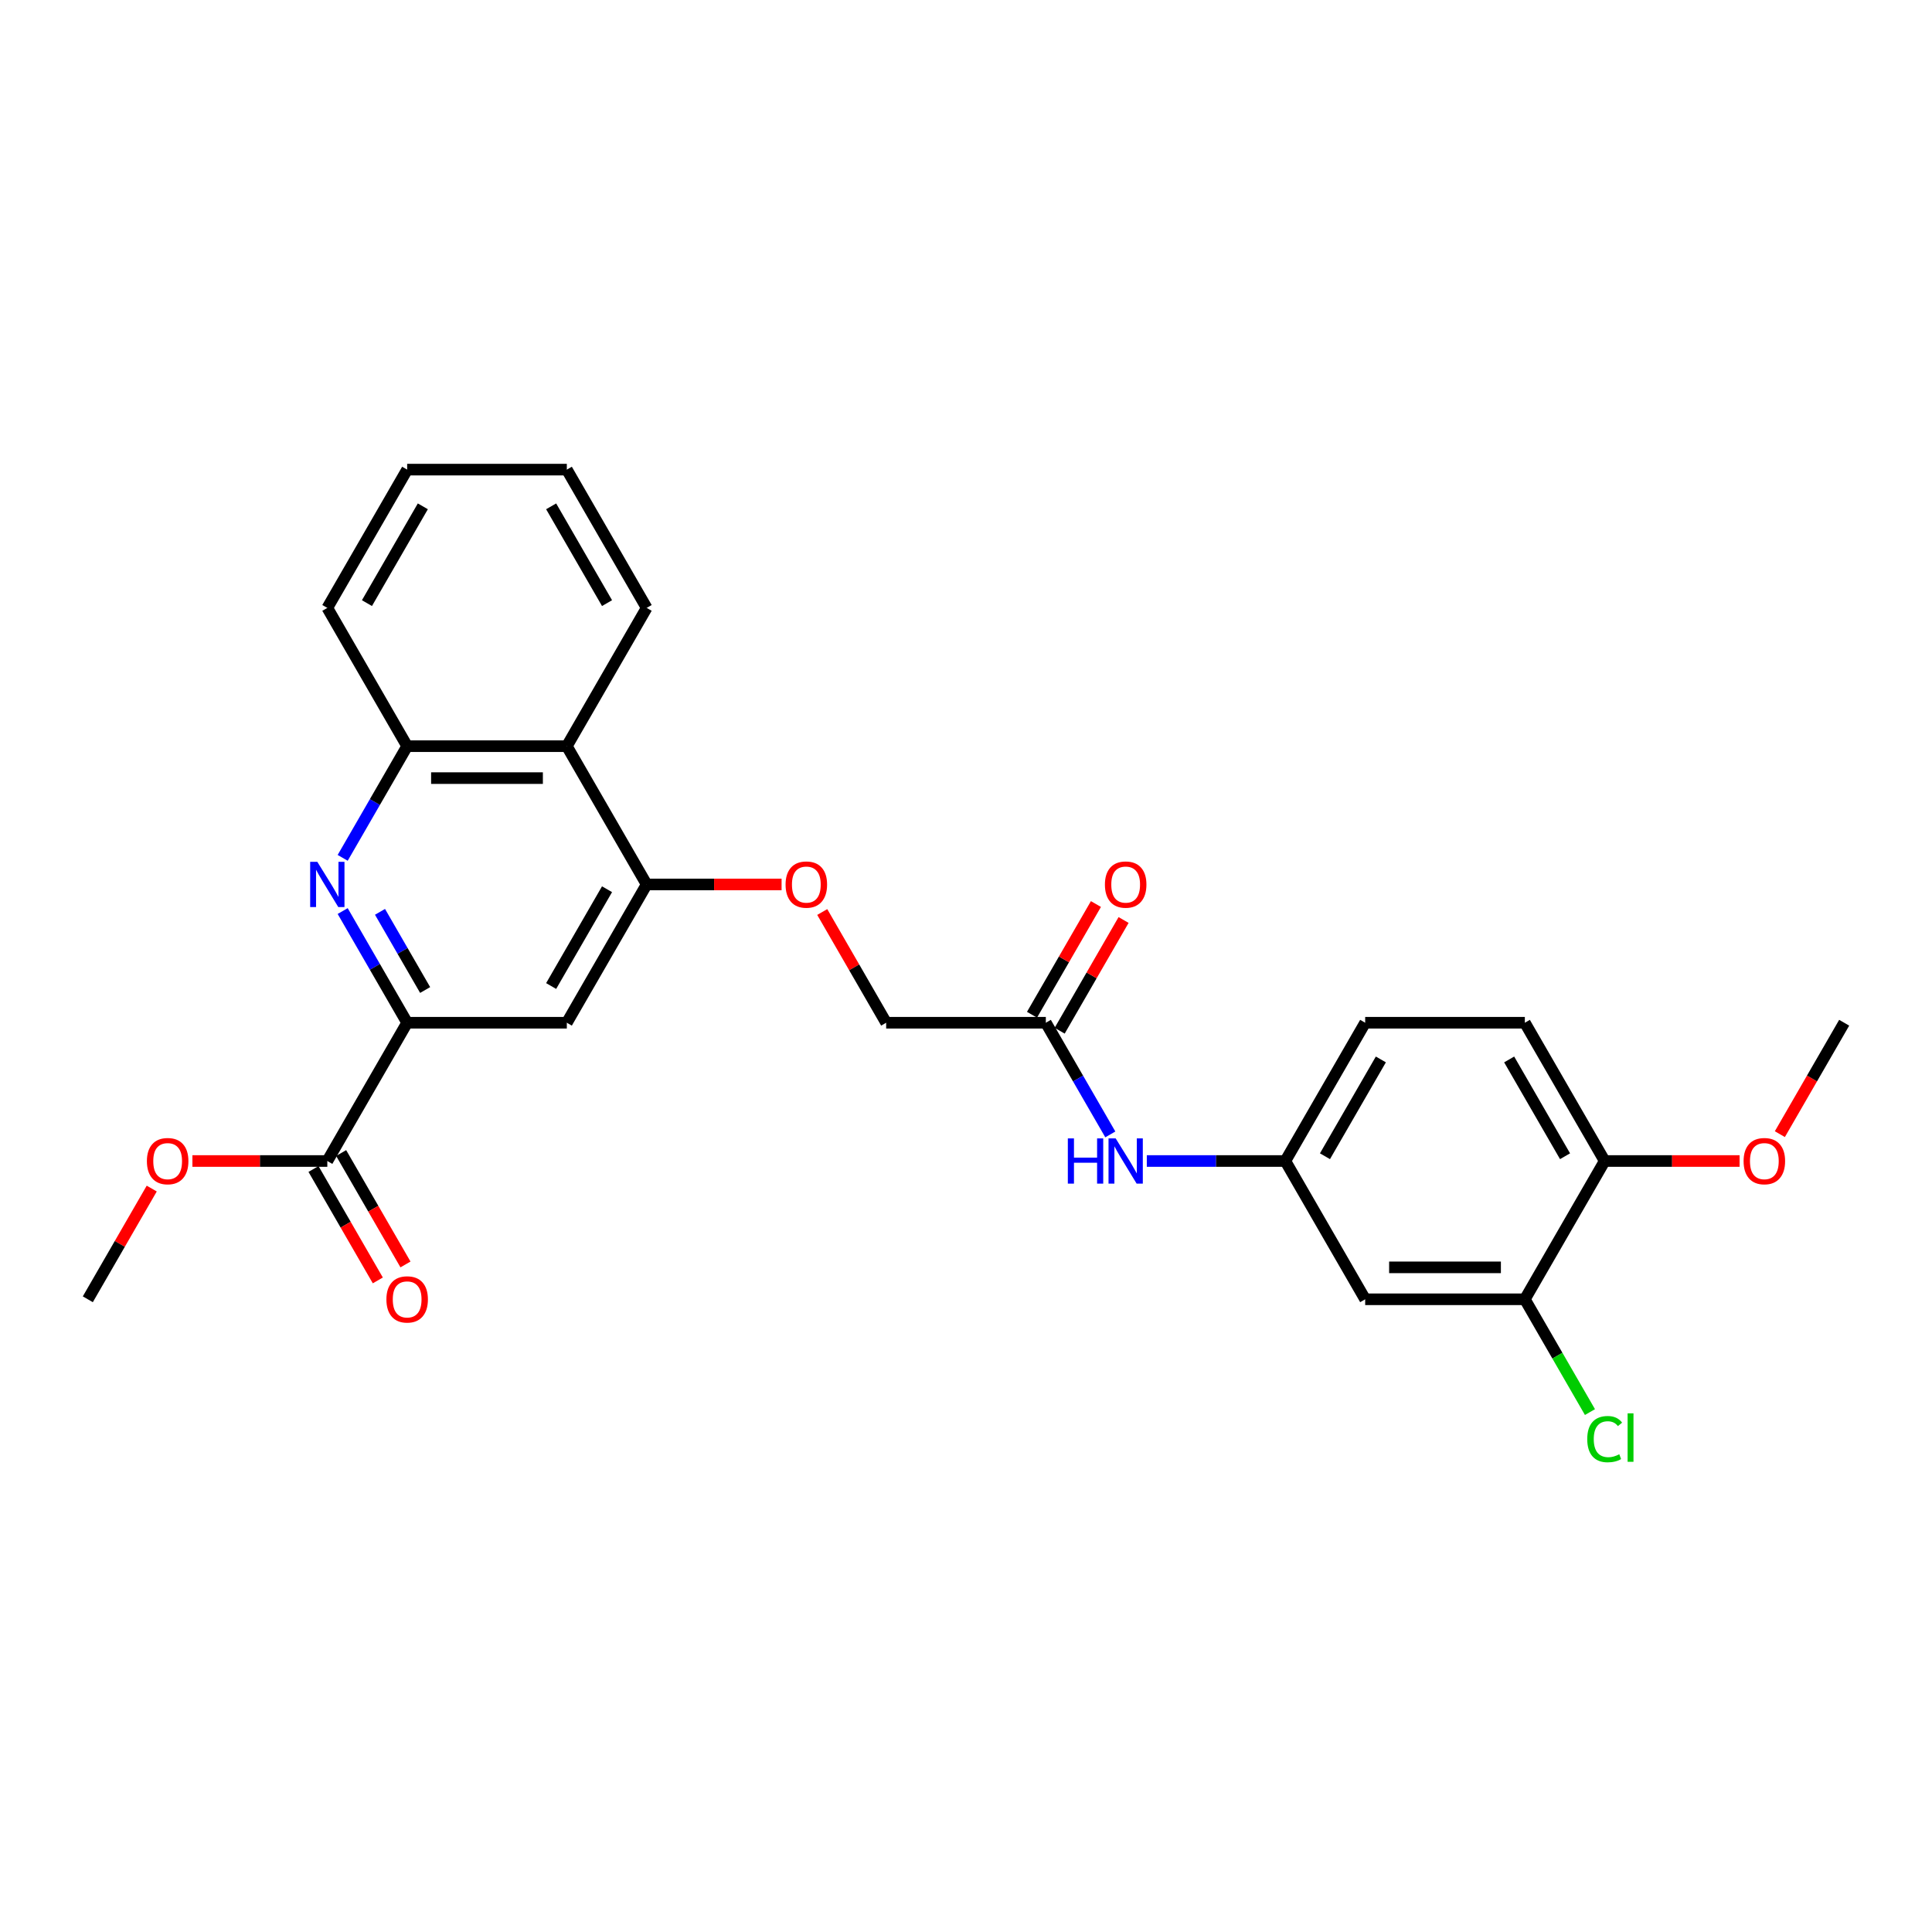 <?xml version='1.0' encoding='iso-8859-1'?>
<svg version='1.1' baseProfile='full'
              xmlns='http://www.w3.org/2000/svg'
                      xmlns:rdkit='http://www.rdkit.org/xml'
                      xmlns:xlink='http://www.w3.org/1999/xlink'
                  xml:space='preserve'
width='1000px' height='1000px' viewBox='0 0 1000 1000'>
<!-- END OF HEADER -->
<rect style='opacity:1.0;fill:#FFFFFF;stroke:none' width='1000' height='1000' x='0' y='0'> </rect>
<path class='bond-0' d='M 177.371,471.561 L 194.057,500.463' style='fill:none;fill-rule:evenodd;stroke:#0000FF;stroke-width:6px;stroke-linecap:butt;stroke-linejoin:miter;stroke-opacity:1' />
<path class='bond-0' d='M 194.057,500.463 L 210.744,529.365' style='fill:none;fill-rule:evenodd;stroke:#000000;stroke-width:6px;stroke-linecap:butt;stroke-linejoin:miter;stroke-opacity:1' />
<path class='bond-0' d='M 196.691,471.967 L 208.372,492.198' style='fill:none;fill-rule:evenodd;stroke:#0000FF;stroke-width:6px;stroke-linecap:butt;stroke-linejoin:miter;stroke-opacity:1' />
<path class='bond-0' d='M 208.372,492.198 L 220.052,512.43' style='fill:none;fill-rule:evenodd;stroke:#000000;stroke-width:6px;stroke-linecap:butt;stroke-linejoin:miter;stroke-opacity:1' />
<path class='bond-3' d='M 177.371,444.024 L 194.057,415.122' style='fill:none;fill-rule:evenodd;stroke:#0000FF;stroke-width:6px;stroke-linecap:butt;stroke-linejoin:miter;stroke-opacity:1' />
<path class='bond-3' d='M 194.057,415.122 L 210.744,386.22' style='fill:none;fill-rule:evenodd;stroke:#000000;stroke-width:6px;stroke-linecap:butt;stroke-linejoin:miter;stroke-opacity:1' />
<path class='bond-2' d='M 210.744,529.365 L 293.388,529.365' style='fill:none;fill-rule:evenodd;stroke:#000000;stroke-width:6px;stroke-linecap:butt;stroke-linejoin:miter;stroke-opacity:1' />
<path class='bond-5' d='M 210.744,529.365 L 169.421,600.937' style='fill:none;fill-rule:evenodd;stroke:#000000;stroke-width:6px;stroke-linecap:butt;stroke-linejoin:miter;stroke-opacity:1' />
<path class='bond-1' d='M 334.711,457.792 L 293.388,386.22' style='fill:none;fill-rule:evenodd;stroke:#000000;stroke-width:6px;stroke-linecap:butt;stroke-linejoin:miter;stroke-opacity:1' />
<path class='bond-10' d='M 334.711,457.792 L 369.628,457.792' style='fill:none;fill-rule:evenodd;stroke:#000000;stroke-width:6px;stroke-linecap:butt;stroke-linejoin:miter;stroke-opacity:1' />
<path class='bond-10' d='M 369.628,457.792 L 404.545,457.792' style='fill:none;fill-rule:evenodd;stroke:#FF0000;stroke-width:6px;stroke-linecap:butt;stroke-linejoin:miter;stroke-opacity:1' />
<path class='bond-27' d='M 334.711,457.792 L 293.388,529.365' style='fill:none;fill-rule:evenodd;stroke:#000000;stroke-width:6px;stroke-linecap:butt;stroke-linejoin:miter;stroke-opacity:1' />
<path class='bond-27' d='M 314.198,460.264 L 285.272,510.364' style='fill:none;fill-rule:evenodd;stroke:#000000;stroke-width:6px;stroke-linecap:butt;stroke-linejoin:miter;stroke-opacity:1' />
<path class='bond-4' d='M 210.744,386.22 L 293.388,386.22' style='fill:none;fill-rule:evenodd;stroke:#000000;stroke-width:6px;stroke-linecap:butt;stroke-linejoin:miter;stroke-opacity:1' />
<path class='bond-4' d='M 223.14,402.749 L 280.992,402.749' style='fill:none;fill-rule:evenodd;stroke:#000000;stroke-width:6px;stroke-linecap:butt;stroke-linejoin:miter;stroke-opacity:1' />
<path class='bond-22' d='M 210.744,386.22 L 169.421,314.648' style='fill:none;fill-rule:evenodd;stroke:#000000;stroke-width:6px;stroke-linecap:butt;stroke-linejoin:miter;stroke-opacity:1' />
<path class='bond-21' d='M 293.388,386.22 L 334.711,314.648' style='fill:none;fill-rule:evenodd;stroke:#000000;stroke-width:6px;stroke-linecap:butt;stroke-linejoin:miter;stroke-opacity:1' />
<path class='bond-13' d='M 162.264,605.069 L 178.913,633.905' style='fill:none;fill-rule:evenodd;stroke:#000000;stroke-width:6px;stroke-linecap:butt;stroke-linejoin:miter;stroke-opacity:1' />
<path class='bond-13' d='M 178.913,633.905 L 195.561,662.741' style='fill:none;fill-rule:evenodd;stroke:#FF0000;stroke-width:6px;stroke-linecap:butt;stroke-linejoin:miter;stroke-opacity:1' />
<path class='bond-13' d='M 176.579,596.805 L 193.227,625.641' style='fill:none;fill-rule:evenodd;stroke:#000000;stroke-width:6px;stroke-linecap:butt;stroke-linejoin:miter;stroke-opacity:1' />
<path class='bond-13' d='M 193.227,625.641 L 209.875,654.476' style='fill:none;fill-rule:evenodd;stroke:#FF0000;stroke-width:6px;stroke-linecap:butt;stroke-linejoin:miter;stroke-opacity:1' />
<path class='bond-19' d='M 169.421,600.937 L 134.504,600.937' style='fill:none;fill-rule:evenodd;stroke:#000000;stroke-width:6px;stroke-linecap:butt;stroke-linejoin:miter;stroke-opacity:1' />
<path class='bond-19' d='M 134.504,600.937 L 99.587,600.937' style='fill:none;fill-rule:evenodd;stroke:#FF0000;stroke-width:6px;stroke-linecap:butt;stroke-linejoin:miter;stroke-opacity:1' />
<path class='bond-6' d='M 789.256,672.509 L 706.612,672.509' style='fill:none;fill-rule:evenodd;stroke:#000000;stroke-width:6px;stroke-linecap:butt;stroke-linejoin:miter;stroke-opacity:1' />
<path class='bond-6' d='M 776.86,655.98 L 719.008,655.98' style='fill:none;fill-rule:evenodd;stroke:#000000;stroke-width:6px;stroke-linecap:butt;stroke-linejoin:miter;stroke-opacity:1' />
<path class='bond-17' d='M 789.256,672.509 L 806.11,701.701' style='fill:none;fill-rule:evenodd;stroke:#000000;stroke-width:6px;stroke-linecap:butt;stroke-linejoin:miter;stroke-opacity:1' />
<path class='bond-17' d='M 806.11,701.701 L 822.963,730.892' style='fill:none;fill-rule:evenodd;stroke:#00CC00;stroke-width:6px;stroke-linecap:butt;stroke-linejoin:miter;stroke-opacity:1' />
<path class='bond-29' d='M 789.256,672.509 L 830.579,600.937' style='fill:none;fill-rule:evenodd;stroke:#000000;stroke-width:6px;stroke-linecap:butt;stroke-linejoin:miter;stroke-opacity:1' />
<path class='bond-7' d='M 706.612,672.509 L 665.289,600.937' style='fill:none;fill-rule:evenodd;stroke:#000000;stroke-width:6px;stroke-linecap:butt;stroke-linejoin:miter;stroke-opacity:1' />
<path class='bond-8' d='M 541.322,529.365 L 458.678,529.365' style='fill:none;fill-rule:evenodd;stroke:#000000;stroke-width:6px;stroke-linecap:butt;stroke-linejoin:miter;stroke-opacity:1' />
<path class='bond-9' d='M 541.322,529.365 L 558.009,558.267' style='fill:none;fill-rule:evenodd;stroke:#000000;stroke-width:6px;stroke-linecap:butt;stroke-linejoin:miter;stroke-opacity:1' />
<path class='bond-9' d='M 558.009,558.267 L 574.695,587.168' style='fill:none;fill-rule:evenodd;stroke:#0000FF;stroke-width:6px;stroke-linecap:butt;stroke-linejoin:miter;stroke-opacity:1' />
<path class='bond-14' d='M 548.48,533.497 L 565.023,504.843' style='fill:none;fill-rule:evenodd;stroke:#000000;stroke-width:6px;stroke-linecap:butt;stroke-linejoin:miter;stroke-opacity:1' />
<path class='bond-14' d='M 565.023,504.843 L 581.566,476.189' style='fill:none;fill-rule:evenodd;stroke:#FF0000;stroke-width:6px;stroke-linecap:butt;stroke-linejoin:miter;stroke-opacity:1' />
<path class='bond-14' d='M 534.165,525.232 L 550.708,496.579' style='fill:none;fill-rule:evenodd;stroke:#000000;stroke-width:6px;stroke-linecap:butt;stroke-linejoin:miter;stroke-opacity:1' />
<path class='bond-14' d='M 550.708,496.579 L 567.252,467.925' style='fill:none;fill-rule:evenodd;stroke:#FF0000;stroke-width:6px;stroke-linecap:butt;stroke-linejoin:miter;stroke-opacity:1' />
<path class='bond-11' d='M 593.587,600.937 L 629.438,600.937' style='fill:none;fill-rule:evenodd;stroke:#0000FF;stroke-width:6px;stroke-linecap:butt;stroke-linejoin:miter;stroke-opacity:1' />
<path class='bond-11' d='M 629.438,600.937 L 665.289,600.937' style='fill:none;fill-rule:evenodd;stroke:#000000;stroke-width:6px;stroke-linecap:butt;stroke-linejoin:miter;stroke-opacity:1' />
<path class='bond-16' d='M 425.591,472.057 L 442.134,500.711' style='fill:none;fill-rule:evenodd;stroke:#FF0000;stroke-width:6px;stroke-linecap:butt;stroke-linejoin:miter;stroke-opacity:1' />
<path class='bond-16' d='M 442.134,500.711 L 458.678,529.365' style='fill:none;fill-rule:evenodd;stroke:#000000;stroke-width:6px;stroke-linecap:butt;stroke-linejoin:miter;stroke-opacity:1' />
<path class='bond-18' d='M 665.289,600.937 L 706.612,529.365' style='fill:none;fill-rule:evenodd;stroke:#000000;stroke-width:6px;stroke-linecap:butt;stroke-linejoin:miter;stroke-opacity:1' />
<path class='bond-18' d='M 685.802,598.466 L 714.728,548.365' style='fill:none;fill-rule:evenodd;stroke:#000000;stroke-width:6px;stroke-linecap:butt;stroke-linejoin:miter;stroke-opacity:1' />
<path class='bond-12' d='M 830.579,600.937 L 789.256,529.365' style='fill:none;fill-rule:evenodd;stroke:#000000;stroke-width:6px;stroke-linecap:butt;stroke-linejoin:miter;stroke-opacity:1' />
<path class='bond-12' d='M 810.066,598.466 L 781.14,548.365' style='fill:none;fill-rule:evenodd;stroke:#000000;stroke-width:6px;stroke-linecap:butt;stroke-linejoin:miter;stroke-opacity:1' />
<path class='bond-20' d='M 830.579,600.937 L 865.496,600.937' style='fill:none;fill-rule:evenodd;stroke:#000000;stroke-width:6px;stroke-linecap:butt;stroke-linejoin:miter;stroke-opacity:1' />
<path class='bond-20' d='M 865.496,600.937 L 900.413,600.937' style='fill:none;fill-rule:evenodd;stroke:#FF0000;stroke-width:6px;stroke-linecap:butt;stroke-linejoin:miter;stroke-opacity:1' />
<path class='bond-15' d='M 789.256,529.365 L 706.612,529.365' style='fill:none;fill-rule:evenodd;stroke:#000000;stroke-width:6px;stroke-linecap:butt;stroke-linejoin:miter;stroke-opacity:1' />
<path class='bond-23' d='M 78.541,615.201 L 61.998,643.855' style='fill:none;fill-rule:evenodd;stroke:#FF0000;stroke-width:6px;stroke-linecap:butt;stroke-linejoin:miter;stroke-opacity:1' />
<path class='bond-23' d='M 61.998,643.855 L 45.455,672.509' style='fill:none;fill-rule:evenodd;stroke:#000000;stroke-width:6px;stroke-linecap:butt;stroke-linejoin:miter;stroke-opacity:1' />
<path class='bond-24' d='M 921.249,587.036 L 937.897,558.2' style='fill:none;fill-rule:evenodd;stroke:#FF0000;stroke-width:6px;stroke-linecap:butt;stroke-linejoin:miter;stroke-opacity:1' />
<path class='bond-24' d='M 937.897,558.2 L 954.545,529.365' style='fill:none;fill-rule:evenodd;stroke:#000000;stroke-width:6px;stroke-linecap:butt;stroke-linejoin:miter;stroke-opacity:1' />
<path class='bond-28' d='M 334.711,314.648 L 293.388,243.075' style='fill:none;fill-rule:evenodd;stroke:#000000;stroke-width:6px;stroke-linecap:butt;stroke-linejoin:miter;stroke-opacity:1' />
<path class='bond-28' d='M 314.198,312.176 L 285.272,262.076' style='fill:none;fill-rule:evenodd;stroke:#000000;stroke-width:6px;stroke-linecap:butt;stroke-linejoin:miter;stroke-opacity:1' />
<path class='bond-26' d='M 169.421,314.648 L 210.744,243.075' style='fill:none;fill-rule:evenodd;stroke:#000000;stroke-width:6px;stroke-linecap:butt;stroke-linejoin:miter;stroke-opacity:1' />
<path class='bond-26' d='M 189.934,312.176 L 218.86,262.076' style='fill:none;fill-rule:evenodd;stroke:#000000;stroke-width:6px;stroke-linecap:butt;stroke-linejoin:miter;stroke-opacity:1' />
<path class='bond-25' d='M 293.388,243.075 L 210.744,243.075' style='fill:none;fill-rule:evenodd;stroke:#000000;stroke-width:6px;stroke-linecap:butt;stroke-linejoin:miter;stroke-opacity:1' />
<path  class='atom-0' d='M 164.248 446.09
L 171.917 458.487
Q 172.678 459.71, 173.901 461.925
Q 175.124 464.139, 175.19 464.272
L 175.19 446.09
L 178.298 446.09
L 178.298 469.495
L 175.091 469.495
L 166.86 455.941
Q 165.901 454.354, 164.876 452.536
Q 163.884 450.718, 163.587 450.156
L 163.587 469.495
L 160.545 469.495
L 160.545 446.09
L 164.248 446.09
' fill='#0000FF'/>
<path  class='atom-10' d='M 552.711 589.235
L 555.884 589.235
L 555.884 599.185
L 567.851 599.185
L 567.851 589.235
L 571.025 589.235
L 571.025 612.64
L 567.851 612.64
L 567.851 601.83
L 555.884 601.83
L 555.884 612.64
L 552.711 612.64
L 552.711 589.235
' fill='#0000FF'/>
<path  class='atom-10' d='M 577.471 589.235
L 585.14 601.631
Q 585.901 602.854, 587.124 605.069
Q 588.347 607.284, 588.413 607.416
L 588.413 589.235
L 591.521 589.235
L 591.521 612.64
L 588.314 612.64
L 580.083 599.086
Q 579.124 597.499, 578.099 595.681
Q 577.107 593.863, 576.81 593.301
L 576.81 612.64
L 573.769 612.64
L 573.769 589.235
L 577.471 589.235
' fill='#0000FF'/>
<path  class='atom-11' d='M 406.612 457.858
Q 406.612 452.239, 409.388 449.098
Q 412.165 445.958, 417.355 445.958
Q 422.545 445.958, 425.322 449.098
Q 428.099 452.239, 428.099 457.858
Q 428.099 463.544, 425.289 466.784
Q 422.479 469.991, 417.355 469.991
Q 412.198 469.991, 409.388 466.784
Q 406.612 463.577, 406.612 457.858
M 417.355 467.346
Q 420.926 467.346, 422.843 464.966
Q 424.793 462.553, 424.793 457.858
Q 424.793 453.263, 422.843 450.949
Q 420.926 448.602, 417.355 448.602
Q 413.785 448.602, 411.835 450.916
Q 409.917 453.23, 409.917 457.858
Q 409.917 462.586, 411.835 464.966
Q 413.785 467.346, 417.355 467.346
' fill='#FF0000'/>
<path  class='atom-14' d='M 200 672.575
Q 200 666.956, 202.777 663.815
Q 205.554 660.675, 210.744 660.675
Q 215.934 660.675, 218.711 663.815
Q 221.488 666.956, 221.488 672.575
Q 221.488 678.261, 218.678 681.501
Q 215.868 684.708, 210.744 684.708
Q 205.587 684.708, 202.777 681.501
Q 200 678.295, 200 672.575
M 210.744 682.063
Q 214.314 682.063, 216.231 679.683
Q 218.182 677.27, 218.182 672.575
Q 218.182 667.98, 216.231 665.666
Q 214.314 663.319, 210.744 663.319
Q 207.174 663.319, 205.223 665.633
Q 203.306 667.947, 203.306 672.575
Q 203.306 677.303, 205.223 679.683
Q 207.174 682.063, 210.744 682.063
' fill='#FF0000'/>
<path  class='atom-15' d='M 571.901 457.858
Q 571.901 452.239, 574.678 449.098
Q 577.455 445.958, 582.645 445.958
Q 587.835 445.958, 590.612 449.098
Q 593.388 452.239, 593.388 457.858
Q 593.388 463.544, 590.579 466.784
Q 587.769 469.991, 582.645 469.991
Q 577.488 469.991, 574.678 466.784
Q 571.901 463.577, 571.901 457.858
M 582.645 467.346
Q 586.215 467.346, 588.132 464.966
Q 590.083 462.553, 590.083 457.858
Q 590.083 453.263, 588.132 450.949
Q 586.215 448.602, 582.645 448.602
Q 579.074 448.602, 577.124 450.916
Q 575.207 453.23, 575.207 457.858
Q 575.207 462.586, 577.124 464.966
Q 579.074 467.346, 582.645 467.346
' fill='#FF0000'/>
<path  class='atom-18' d='M 821.554 744.892
Q 821.554 739.073, 824.264 736.032
Q 827.008 732.958, 832.198 732.958
Q 837.025 732.958, 839.603 736.363
L 837.421 738.148
Q 835.537 735.669, 832.198 735.669
Q 828.661 735.669, 826.777 738.049
Q 824.926 740.396, 824.926 744.892
Q 824.926 749.52, 826.843 751.9
Q 828.793 754.28, 832.562 754.28
Q 835.14 754.28, 838.149 752.726
L 839.074 755.206
Q 837.851 755.999, 836 756.462
Q 834.149 756.925, 832.099 756.925
Q 827.008 756.925, 824.264 753.817
Q 821.554 750.71, 821.554 744.892
' fill='#00CC00'/>
<path  class='atom-18' d='M 842.446 731.536
L 845.488 731.536
L 845.488 756.627
L 842.446 756.627
L 842.446 731.536
' fill='#00CC00'/>
<path  class='atom-20' d='M 76.033 601.003
Q 76.033 595.383, 78.81 592.243
Q 81.587 589.102, 86.777 589.102
Q 91.967 589.102, 94.744 592.243
Q 97.521 595.383, 97.521 601.003
Q 97.521 606.689, 94.711 609.929
Q 91.901 613.135, 86.777 613.135
Q 81.62 613.135, 78.81 609.929
Q 76.033 606.722, 76.033 601.003
M 86.777 610.491
Q 90.347 610.491, 92.264 608.111
Q 94.215 605.697, 94.215 601.003
Q 94.215 596.408, 92.264 594.094
Q 90.347 591.747, 86.777 591.747
Q 83.207 591.747, 81.256 594.061
Q 79.339 596.375, 79.339 601.003
Q 79.339 605.73, 81.256 608.111
Q 83.207 610.491, 86.777 610.491
' fill='#FF0000'/>
<path  class='atom-21' d='M 902.479 601.003
Q 902.479 595.383, 905.256 592.243
Q 908.033 589.102, 913.223 589.102
Q 918.413 589.102, 921.19 592.243
Q 923.967 595.383, 923.967 601.003
Q 923.967 606.689, 921.157 609.929
Q 918.347 613.135, 913.223 613.135
Q 908.066 613.135, 905.256 609.929
Q 902.479 606.722, 902.479 601.003
M 913.223 610.491
Q 916.793 610.491, 918.711 608.111
Q 920.661 605.697, 920.661 601.003
Q 920.661 596.408, 918.711 594.094
Q 916.793 591.747, 913.223 591.747
Q 909.653 591.747, 907.702 594.061
Q 905.785 596.375, 905.785 601.003
Q 905.785 605.73, 907.702 608.111
Q 909.653 610.491, 913.223 610.491
' fill='#FF0000'/>
</svg>
